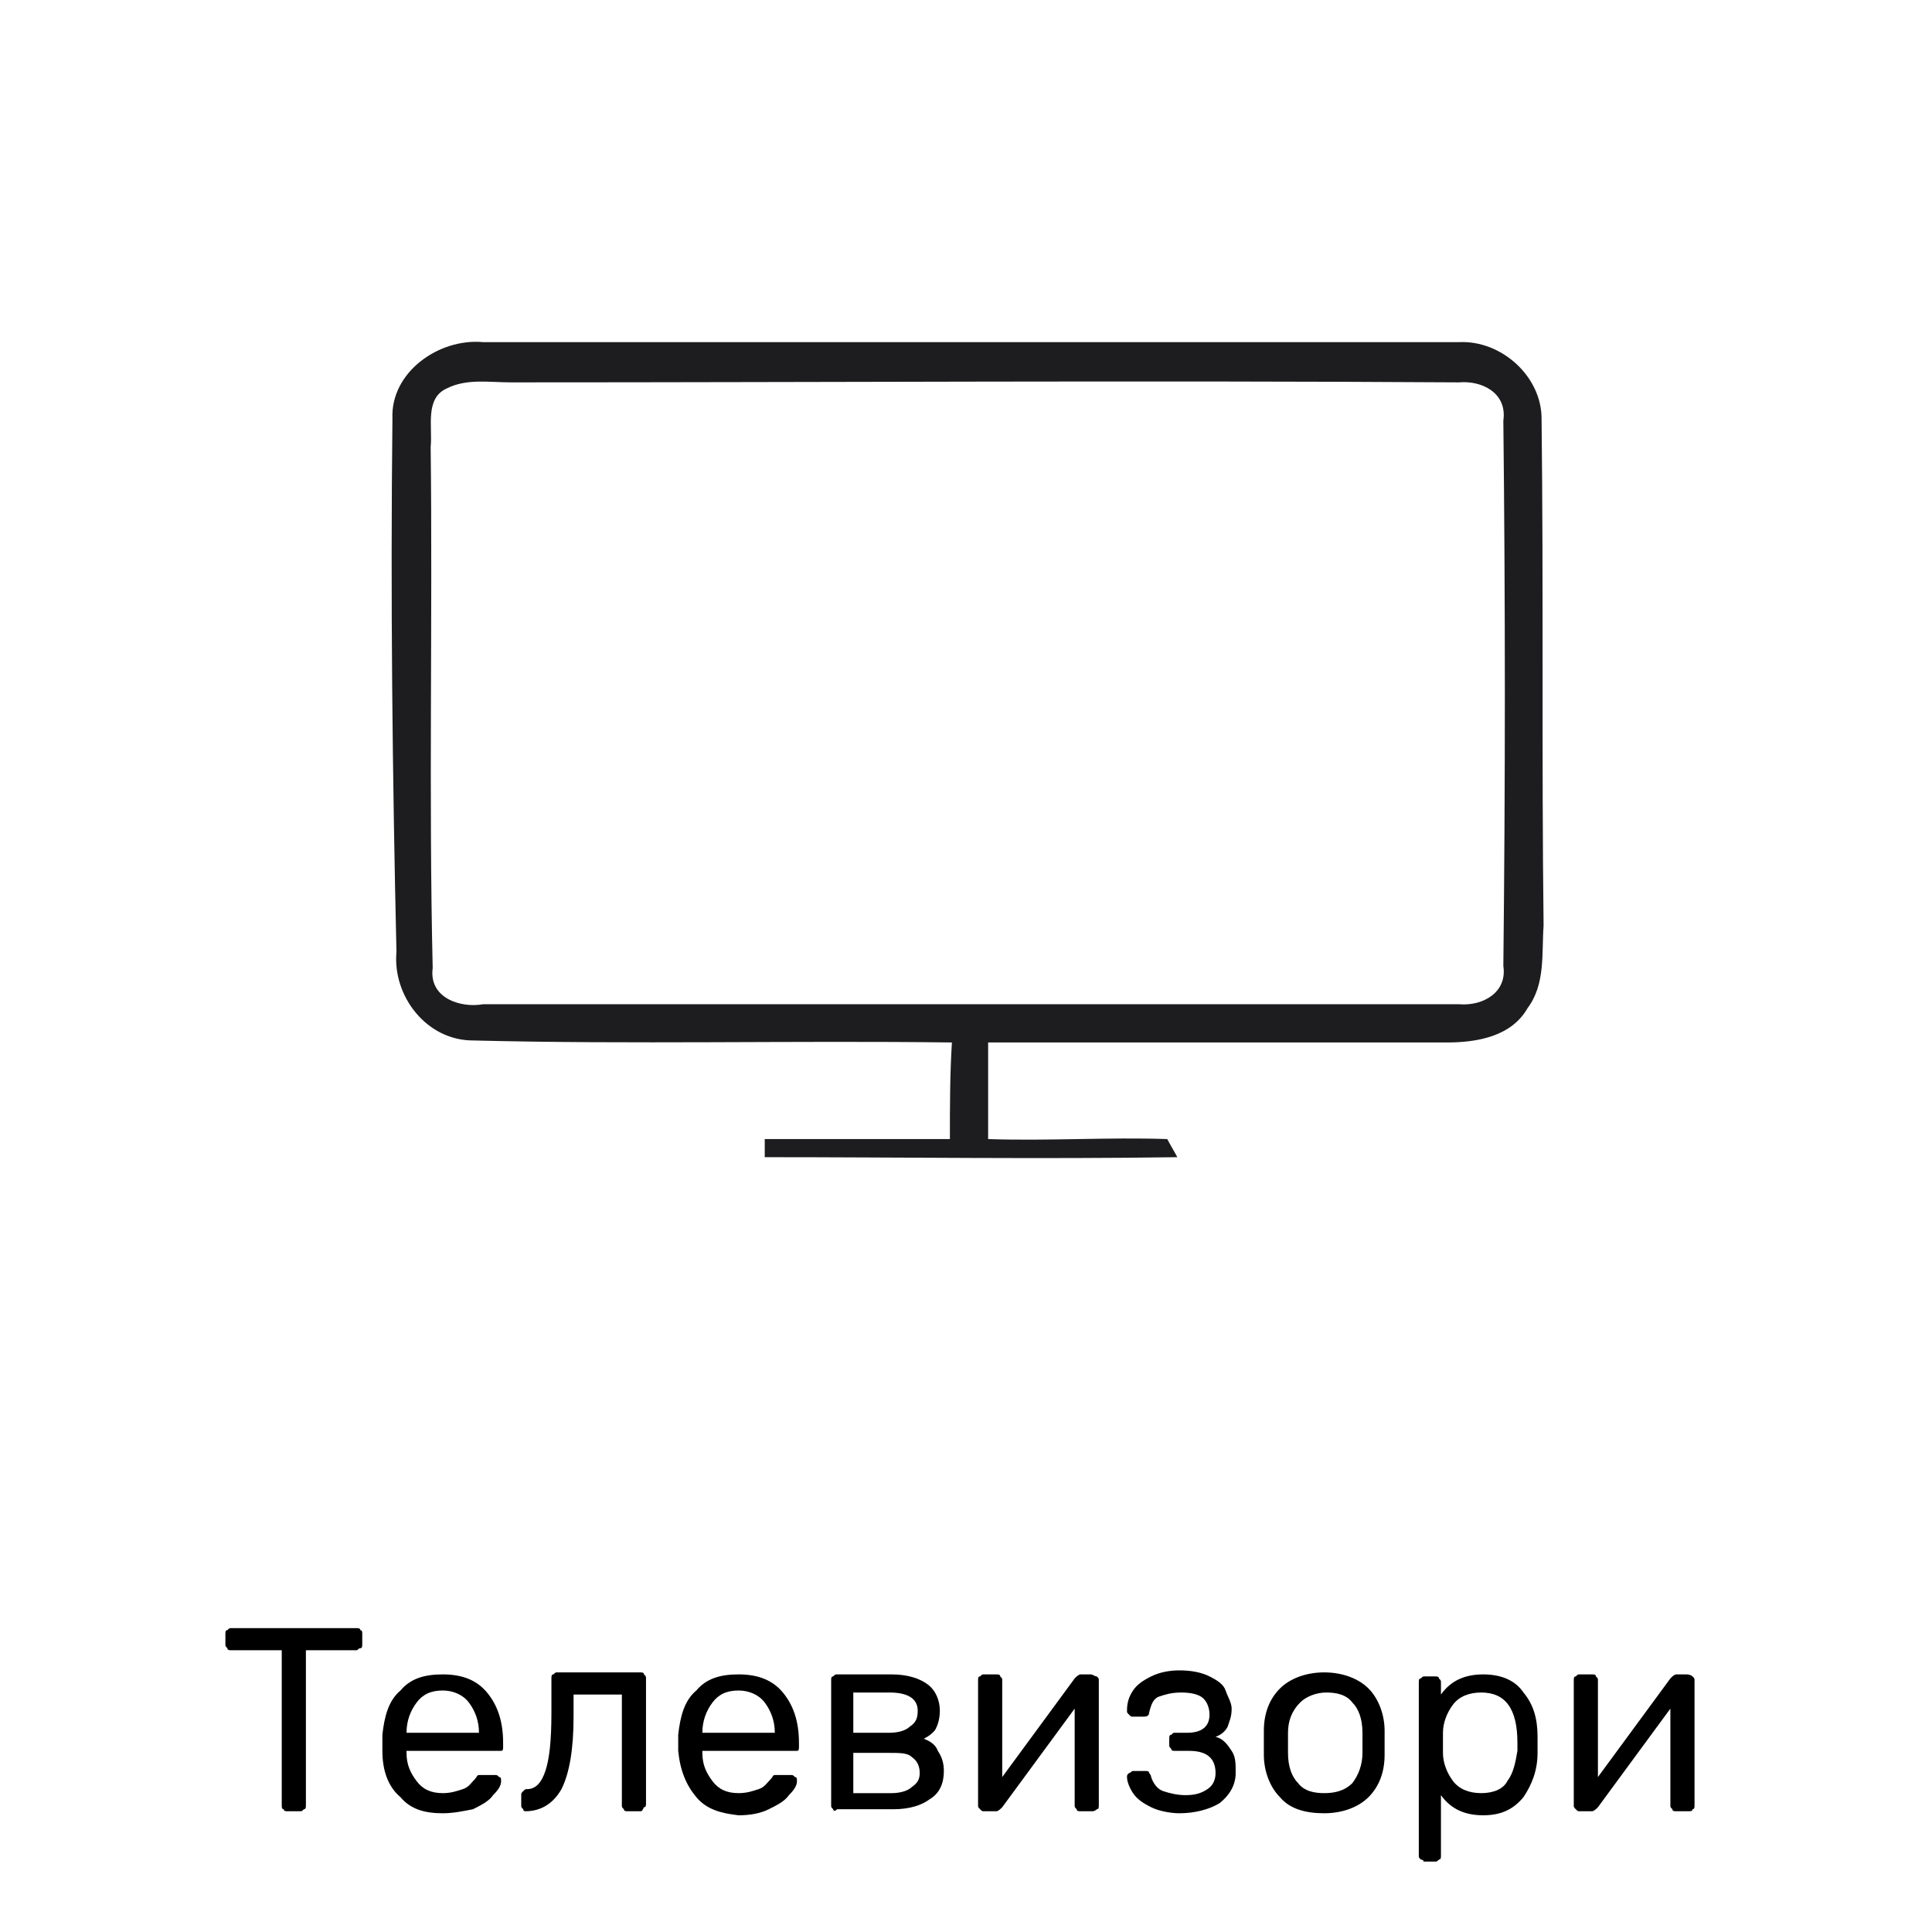 <?xml version="1.0" encoding="utf-8"?>
<!-- Generator: Adobe Illustrator 22.0.0, SVG Export Plug-In . SVG Version: 6.00 Build 0)  -->
<svg version="1.1" id="Layer_1" xmlns="http://www.w3.org/2000/svg" xmlns:xlink="http://www.w3.org/1999/xlink" x="0px" y="0px"
	 width="96px" height="96px" viewBox="0 0 96 96" style="enable-background:new 0 0 96 96;" xml:space="preserve">
<style type="text/css">
	.st0{fill:#1D1D1F;}
	.st1{fill:#28282A;}
	.st2{fill:#1D1D1F;stroke:#FFFFFF;stroke-width:0.25;stroke-miterlimit:10;}
</style>
<g>
	<path d="M14.1,89.9C14,89.9,14,89.8,14,89.7V82h-2.5c-0.1,0-0.2,0-0.2-0.1c-0.1-0.1-0.1-0.1-0.1-0.2v-0.5c0-0.1,0-0.2,0.1-0.2
		c0.1-0.1,0.1-0.1,0.2-0.1h6.2c0.1,0,0.2,0,0.2,0.1C18,81,18,81.1,18,81.2v0.5c0,0.1,0,0.2-0.1,0.2S17.8,82,17.7,82h-2.5v7.7
		c0,0.1,0,0.2-0.1,0.2C15,90,15,90,14.9,90h-0.6C14.2,90,14.1,90,14.1,89.9z"/>
	<path d="M19.9,89.3C19.3,88.8,19,88,19,87l0-0.4l0-0.4c0.1-0.9,0.3-1.7,0.9-2.2c0.5-0.6,1.2-0.8,2.1-0.8c1,0,1.7,0.3,2.2,0.9
		c0.5,0.6,0.8,1.4,0.8,2.5v0.2c0,0.1,0,0.2-0.1,0.2S24.8,87,24.7,87h-4.5v0.1c0,0.6,0.2,1,0.5,1.4c0.3,0.4,0.7,0.6,1.3,0.6
		c0.4,0,0.7-0.1,1-0.2s0.4-0.3,0.6-0.5c0.1-0.1,0.1-0.2,0.2-0.2c0,0,0.1,0,0.2,0h0.6c0.1,0,0.1,0,0.2,0.1c0.1,0,0.1,0.1,0.1,0.2
		c0,0.2-0.1,0.4-0.4,0.7c-0.2,0.3-0.6,0.5-1,0.7C23,90,22.5,90.1,22,90.1C21.1,90.1,20.4,89.9,19.9,89.3z M23.8,86.1L23.8,86.1
		c0-0.6-0.2-1.1-0.5-1.5C23,84.2,22.5,84,22,84c-0.6,0-1,0.2-1.3,0.6c-0.3,0.4-0.5,0.9-0.5,1.5v0H23.8z"/>
	<path d="M26,89.9c-0.1-0.1-0.1-0.1-0.1-0.2v-0.5c0-0.1,0-0.1,0.1-0.2s0.1-0.1,0.2-0.1c0.4,0,0.7-0.3,0.9-0.9
		c0.2-0.6,0.3-1.5,0.3-2.9v-1.7c0-0.1,0-0.2,0.1-0.2c0.1-0.1,0.1-0.1,0.2-0.1h4.1c0.1,0,0.2,0,0.2,0.1c0.1,0.1,0.1,0.1,0.1,0.2v6.2
		c0,0.1,0,0.2-0.1,0.2C31.9,90,31.9,90,31.8,90h-0.6c-0.1,0-0.2,0-0.2-0.1c-0.1-0.1-0.1-0.1-0.1-0.2v-5.5h-2.4v1.1
		c0,1.6-0.2,2.8-0.6,3.6c-0.4,0.7-1,1.1-1.8,1.1C26.1,90,26,90,26,89.9z"/>
	<path d="M34.6,89.3c-0.5-0.6-0.8-1.3-0.9-2.3l0-0.4l0-0.4c0.1-0.9,0.3-1.7,0.9-2.2c0.5-0.6,1.2-0.8,2.1-0.8c1,0,1.7,0.3,2.2,0.9
		c0.5,0.6,0.8,1.4,0.8,2.5v0.2c0,0.1,0,0.2-0.1,0.2S39.5,87,39.4,87h-4.5v0.1c0,0.6,0.2,1,0.5,1.4c0.3,0.4,0.7,0.6,1.3,0.6
		c0.4,0,0.7-0.1,1-0.2s0.4-0.3,0.6-0.5c0.1-0.1,0.1-0.2,0.2-0.2c0,0,0.1,0,0.2,0h0.6c0.1,0,0.1,0,0.2,0.1c0.1,0,0.1,0.1,0.1,0.2
		c0,0.2-0.1,0.4-0.4,0.7c-0.2,0.3-0.6,0.5-1,0.7c-0.4,0.2-0.9,0.3-1.5,0.3C35.8,90.1,35.1,89.9,34.6,89.3z M38.5,86.1L38.5,86.1
		c0-0.6-0.2-1.1-0.5-1.5c-0.3-0.4-0.8-0.6-1.3-0.6c-0.6,0-1,0.2-1.3,0.6c-0.3,0.4-0.5,0.9-0.5,1.5v0H38.5z"/>
	<path d="M41.4,89.9c-0.1-0.1-0.1-0.1-0.1-0.2v-6.2c0-0.1,0-0.2,0.1-0.2c0.1-0.1,0.1-0.1,0.2-0.1h2.7c0.8,0,1.4,0.2,1.8,0.5
		s0.6,0.8,0.6,1.3c0,0.4-0.1,0.7-0.2,0.9s-0.4,0.4-0.6,0.5c0.3,0.1,0.6,0.3,0.7,0.6c0.2,0.3,0.3,0.6,0.3,1c0,0.6-0.2,1.1-0.7,1.4
		c-0.4,0.3-1,0.5-1.8,0.5h-2.8C41.5,90,41.4,90,41.4,89.9z M44.2,86.1c0.4,0,0.8-0.1,1-0.3c0.3-0.2,0.4-0.4,0.4-0.8
		c0-0.6-0.5-0.9-1.4-0.9h-1.8v2H44.2z M44.3,89.1c0.4,0,0.8-0.1,1-0.3c0.3-0.2,0.4-0.4,0.4-0.7c0-0.3-0.1-0.6-0.4-0.8
		c-0.2-0.2-0.6-0.2-1.1-0.2h-1.8v2H44.3z"/>
	<path d="M54.5,83.3c0.1,0.1,0.1,0.1,0.1,0.2v6.2c0,0.1,0,0.2-0.1,0.2C54.4,90,54.3,90,54.3,90h-0.6c-0.1,0-0.2,0-0.2-0.1
		c-0.1-0.1-0.1-0.1-0.1-0.2v-4.8l-3.6,4.9c-0.1,0.1-0.2,0.2-0.3,0.2h-0.6c-0.1,0-0.1,0-0.2-0.1c-0.1-0.1-0.1-0.1-0.1-0.2v-6.2
		c0-0.1,0-0.2,0.1-0.2c0.1-0.1,0.1-0.1,0.2-0.1h0.6c0.1,0,0.2,0,0.2,0.1c0.1,0.1,0.1,0.1,0.1,0.2v4.8l3.6-4.9
		c0.1-0.1,0.2-0.2,0.3-0.2h0.5C54.3,83.2,54.4,83.3,54.5,83.3z"/>
	<path d="M57.2,89.8c-0.4-0.2-0.7-0.4-0.9-0.7c-0.2-0.3-0.3-0.6-0.3-0.8c0-0.1,0-0.1,0.1-0.2c0.1,0,0.1-0.1,0.2-0.1h0.6
		c0.1,0,0.2,0,0.2,0.1c0,0,0.1,0.1,0.1,0.2c0.1,0.3,0.3,0.6,0.6,0.7s0.7,0.2,1.1,0.2c0.5,0,0.8-0.1,1.1-0.3c0.3-0.2,0.4-0.5,0.4-0.8
		c0-0.7-0.4-1.1-1.3-1.1h-0.7c-0.1,0-0.2,0-0.2-0.1c-0.1-0.1-0.1-0.1-0.1-0.2v-0.3c0-0.1,0-0.2,0.1-0.2c0.1-0.1,0.1-0.1,0.2-0.1h0.6
		c0.7,0,1.1-0.3,1.1-0.9c0-0.3-0.1-0.6-0.3-0.8c-0.2-0.2-0.6-0.3-1.1-0.3c-0.5,0-0.8,0.1-1.1,0.2s-0.4,0.4-0.5,0.8
		c0,0.2-0.2,0.2-0.3,0.2h-0.5c-0.1,0-0.1,0-0.2-0.1s-0.1-0.1-0.1-0.2c0-0.4,0.1-0.7,0.3-1s0.5-0.5,0.9-0.7c0.4-0.2,0.9-0.3,1.4-0.3
		c0.6,0,1.1,0.1,1.5,0.3c0.4,0.2,0.7,0.4,0.8,0.7s0.3,0.6,0.3,0.9c0,0.4-0.1,0.6-0.2,0.9c-0.1,0.2-0.3,0.4-0.6,0.5
		c0.4,0.1,0.6,0.4,0.8,0.7c0.2,0.3,0.2,0.6,0.2,1.1c0,0.6-0.3,1.1-0.8,1.5c-0.5,0.3-1.2,0.5-2,0.5C58.2,90.1,57.6,90,57.2,89.8z"/>
	<path d="M63.6,89.3c-0.5-0.5-0.8-1.3-0.8-2.1l0-0.6l0-0.6c0-0.9,0.3-1.6,0.8-2.1c0.5-0.5,1.3-0.8,2.2-0.8s1.7,0.3,2.2,0.8
		s0.8,1.3,0.8,2.1c0,0.2,0,0.4,0,0.6s0,0.4,0,0.6c0,0.9-0.3,1.6-0.8,2.1s-1.3,0.8-2.2,0.8S64.1,89.9,63.6,89.3z M67.2,88.6
		c0.3-0.4,0.5-0.9,0.5-1.5c0-0.1,0-0.3,0-0.5s0-0.4,0-0.5c0-0.7-0.2-1.2-0.5-1.5c-0.3-0.4-0.8-0.5-1.3-0.5s-1,0.2-1.3,0.5
		C64.2,85,64,85.5,64,86.1l0,0.5l0,0.5c0,0.7,0.2,1.2,0.5,1.5c0.3,0.4,0.8,0.5,1.3,0.5S66.8,89,67.2,88.6z"/>
	<path d="M70.6,92.4c-0.1-0.1-0.1-0.1-0.1-0.2v-8.6c0-0.1,0-0.2,0.1-0.2c0.1-0.1,0.1-0.1,0.2-0.1h0.5c0.1,0,0.2,0,0.2,0.1
		c0.1,0.1,0.1,0.1,0.1,0.2v0.6c0.5-0.7,1.2-1,2.1-1c0.9,0,1.6,0.3,2,0.9c0.5,0.6,0.7,1.3,0.7,2.2c0,0.1,0,0.2,0,0.4s0,0.3,0,0.4
		c0,0.9-0.3,1.6-0.7,2.2c-0.5,0.6-1.1,0.9-2,0.9c-0.9,0-1.6-0.3-2.1-1v3c0,0.1,0,0.2-0.1,0.2c-0.1,0.1-0.1,0.1-0.2,0.1h-0.6
		C70.8,92.5,70.7,92.4,70.6,92.4z M74.9,88.5c0.3-0.4,0.4-0.9,0.5-1.5c0-0.1,0-0.2,0-0.4c0-1.7-0.6-2.5-1.8-2.5
		c-0.6,0-1.1,0.2-1.4,0.6c-0.3,0.4-0.5,0.9-0.5,1.4c0,0.1,0,0.3,0,0.5c0,0.2,0,0.4,0,0.5c0,0.5,0.2,1,0.5,1.4
		c0.3,0.4,0.8,0.6,1.4,0.6C74.2,89.1,74.7,88.9,74.9,88.5z"/>
	<path d="M84.1,83.3c0.1,0.1,0.1,0.1,0.1,0.2v6.2c0,0.1,0,0.2-0.1,0.2C84.1,90,84,90,83.9,90h-0.6c-0.1,0-0.2,0-0.2-0.1
		c-0.1-0.1-0.1-0.1-0.1-0.2v-4.8l-3.6,4.9c-0.1,0.1-0.2,0.2-0.3,0.2h-0.6c-0.1,0-0.1,0-0.2-0.1c-0.1-0.1-0.1-0.1-0.1-0.2v-6.2
		c0-0.1,0-0.2,0.1-0.2c0.1-0.1,0.1-0.1,0.2-0.1h0.6c0.1,0,0.2,0,0.2,0.1c0.1,0.1,0.1,0.1,0.1,0.2v4.8l3.6-4.9
		c0.1-0.1,0.2-0.2,0.3-0.2h0.5C84,83.2,84.1,83.3,84.1,83.3z"/>
</g>
<g>
	<path class="st0" d="M19.5,20.8c-0.1-2.3,2.3-4,4.5-3.8c16.2,0,32.3,0,48.5,0c2.1-0.1,4.1,1.7,4.1,3.8c0.1,8.4,0,16.8,0.1,25.2
		c-0.1,1.4,0.1,2.9-0.8,4.1c-0.8,1.4-2.5,1.7-4,1.7c-7.6,0-15.2,0-22.8,0c0,1.6,0,3.2,0,4.8c3,0.1,6-0.1,8.9,0
		c0.1,0.2,0.4,0.7,0.5,0.9c-6.8,0.1-13.7,0-20.5,0v-0.9c3,0,6.1,0,9.2,0c0-1.6,0-3.2,0.1-4.8c-7.9-0.1-15.9,0.1-23.8-0.1
		c-2.3,0-4-2.2-3.8-4.4C19.5,38.6,19.4,29.7,19.5,20.8z M22.2,19.3c-1.1,0.5-0.7,1.9-0.8,2.9c0.1,8.6-0.1,17.3,0.1,25.9
		c-0.2,1.5,1.4,2,2.5,1.8c16.2,0,32.3,0,48.5,0c1.2,0.1,2.4-0.6,2.2-1.9c0.1-9,0.1-18.1,0-27.1c0.2-1.4-1.1-2-2.2-1.9
		c-15.7-0.1-31.4,0-47.1,0C24.3,19,23.2,18.8,22.2,19.3z"/>
</g>
</svg>
